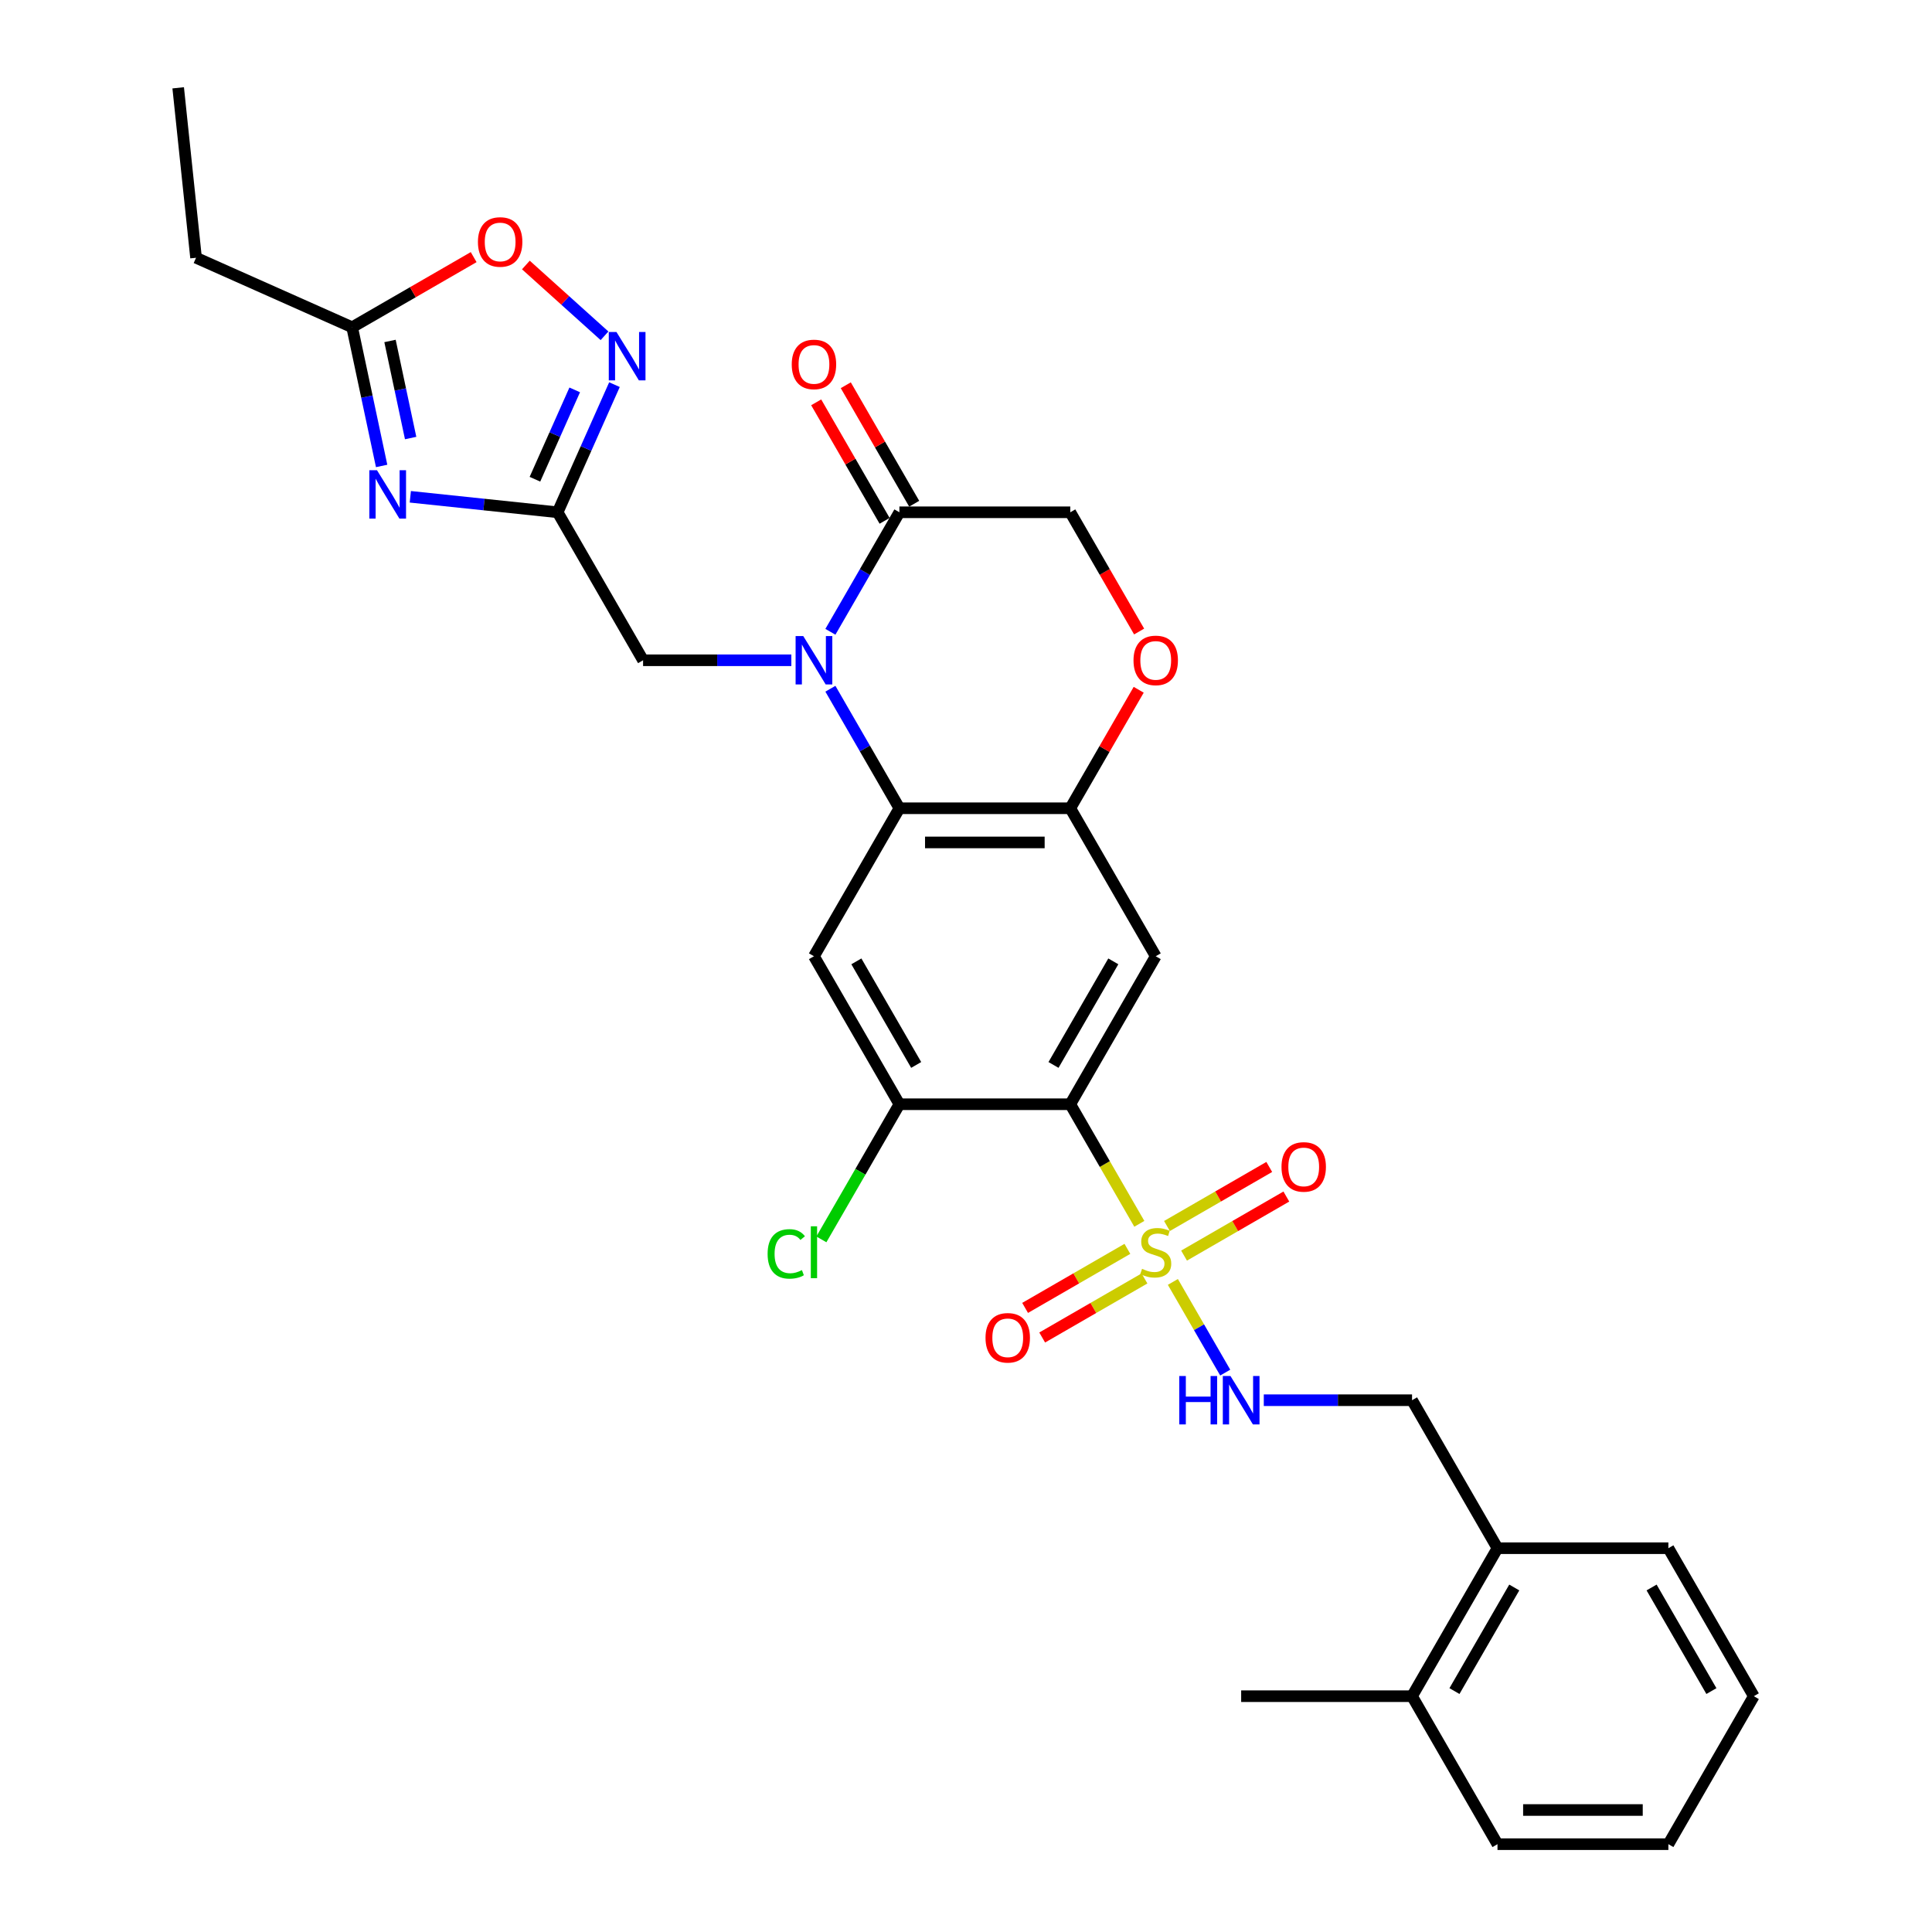 <?xml version='1.0' encoding='iso-8859-1'?>
<svg version='1.1' baseProfile='full'
              xmlns='http://www.w3.org/2000/svg'
                      xmlns:rdkit='http://www.rdkit.org/xml'
                      xmlns:xlink='http://www.w3.org/1999/xlink'
                  xml:space='preserve'
width='1000px' height='1000px' viewBox='0 0 1000 1000'>
<!-- END OF HEADER -->
<rect style='opacity:1.0;fill:#FFFFFF;stroke:none' width='1000' height='1000' x='0' y='0'> </rect>
<path class='bond-1' d='M 589.713,633.45 L 571.845,602.5' style='fill:none;fill-rule:evenodd;stroke:#CCCC00;stroke-width:6px;stroke-linecap:butt;stroke-linejoin:miter;stroke-opacity:1' />
<path class='bond-1' d='M 571.845,602.5 L 553.976,571.551' style='fill:none;fill-rule:evenodd;stroke:#000000;stroke-width:6px;stroke-linecap:butt;stroke-linejoin:miter;stroke-opacity:1' />
<path class='bond-11' d='M 607.076,663.522 L 620.625,686.99' style='fill:none;fill-rule:evenodd;stroke:#CCCC00;stroke-width:6px;stroke-linecap:butt;stroke-linejoin:miter;stroke-opacity:1' />
<path class='bond-11' d='M 620.625,686.99 L 634.174,710.457' style='fill:none;fill-rule:evenodd;stroke:#0000FF;stroke-width:6px;stroke-linecap:butt;stroke-linejoin:miter;stroke-opacity:1' />
<path class='bond-16' d='M 583.536,646.403 L 557.064,661.687' style='fill:none;fill-rule:evenodd;stroke:#CCCC00;stroke-width:6px;stroke-linecap:butt;stroke-linejoin:miter;stroke-opacity:1' />
<path class='bond-16' d='M 557.064,661.687 L 530.593,676.97' style='fill:none;fill-rule:evenodd;stroke:#FF0000;stroke-width:6px;stroke-linecap:butt;stroke-linejoin:miter;stroke-opacity:1' />
<path class='bond-16' d='M 592.381,661.723 L 565.909,677.006' style='fill:none;fill-rule:evenodd;stroke:#CCCC00;stroke-width:6px;stroke-linecap:butt;stroke-linejoin:miter;stroke-opacity:1' />
<path class='bond-16' d='M 565.909,677.006 L 539.438,692.29' style='fill:none;fill-rule:evenodd;stroke:#FF0000;stroke-width:6px;stroke-linecap:butt;stroke-linejoin:miter;stroke-opacity:1' />
<path class='bond-17' d='M 612.865,649.896 L 639.337,634.613' style='fill:none;fill-rule:evenodd;stroke:#CCCC00;stroke-width:6px;stroke-linecap:butt;stroke-linejoin:miter;stroke-opacity:1' />
<path class='bond-17' d='M 639.337,634.613 L 665.808,619.33' style='fill:none;fill-rule:evenodd;stroke:#FF0000;stroke-width:6px;stroke-linecap:butt;stroke-linejoin:miter;stroke-opacity:1' />
<path class='bond-17' d='M 604.021,634.577 L 630.492,619.293' style='fill:none;fill-rule:evenodd;stroke:#CCCC00;stroke-width:6px;stroke-linecap:butt;stroke-linejoin:miter;stroke-opacity:1' />
<path class='bond-17' d='M 630.492,619.293 L 656.963,604.01' style='fill:none;fill-rule:evenodd;stroke:#FF0000;stroke-width:6px;stroke-linecap:butt;stroke-linejoin:miter;stroke-opacity:1' />
<path class='bond-0' d='M 429.811,356.49 L 447.669,387.422' style='fill:none;fill-rule:evenodd;stroke:#0000FF;stroke-width:6px;stroke-linecap:butt;stroke-linejoin:miter;stroke-opacity:1' />
<path class='bond-0' d='M 447.669,387.422 L 465.527,418.353' style='fill:none;fill-rule:evenodd;stroke:#000000;stroke-width:6px;stroke-linecap:butt;stroke-linejoin:miter;stroke-opacity:1' />
<path class='bond-9' d='M 429.811,327.019 L 447.669,296.087' style='fill:none;fill-rule:evenodd;stroke:#0000FF;stroke-width:6px;stroke-linecap:butt;stroke-linejoin:miter;stroke-opacity:1' />
<path class='bond-9' d='M 447.669,296.087 L 465.527,265.156' style='fill:none;fill-rule:evenodd;stroke:#000000;stroke-width:6px;stroke-linecap:butt;stroke-linejoin:miter;stroke-opacity:1' />
<path class='bond-15' d='M 409.592,341.754 L 371.223,341.754' style='fill:none;fill-rule:evenodd;stroke:#0000FF;stroke-width:6px;stroke-linecap:butt;stroke-linejoin:miter;stroke-opacity:1' />
<path class='bond-15' d='M 371.223,341.754 L 332.854,341.754' style='fill:none;fill-rule:evenodd;stroke:#000000;stroke-width:6px;stroke-linecap:butt;stroke-linejoin:miter;stroke-opacity:1' />
<path class='bond-5' d='M 553.976,571.551 L 598.201,494.952' style='fill:none;fill-rule:evenodd;stroke:#000000;stroke-width:6px;stroke-linecap:butt;stroke-linejoin:miter;stroke-opacity:1' />
<path class='bond-5' d='M 545.29,551.216 L 576.247,497.597' style='fill:none;fill-rule:evenodd;stroke:#000000;stroke-width:6px;stroke-linecap:butt;stroke-linejoin:miter;stroke-opacity:1' />
<path class='bond-10' d='M 553.976,571.551 L 465.527,571.551' style='fill:none;fill-rule:evenodd;stroke:#000000;stroke-width:6px;stroke-linecap:butt;stroke-linejoin:miter;stroke-opacity:1' />
<path class='bond-2' d='M 465.527,418.353 L 421.303,494.952' style='fill:none;fill-rule:evenodd;stroke:#000000;stroke-width:6px;stroke-linecap:butt;stroke-linejoin:miter;stroke-opacity:1' />
<path class='bond-31' d='M 465.527,418.353 L 553.976,418.353' style='fill:none;fill-rule:evenodd;stroke:#000000;stroke-width:6px;stroke-linecap:butt;stroke-linejoin:miter;stroke-opacity:1' />
<path class='bond-31' d='M 478.795,436.043 L 540.709,436.043' style='fill:none;fill-rule:evenodd;stroke:#000000;stroke-width:6px;stroke-linecap:butt;stroke-linejoin:miter;stroke-opacity:1' />
<path class='bond-3' d='M 212.376,257.141 L 250.503,261.148' style='fill:none;fill-rule:evenodd;stroke:#0000FF;stroke-width:6px;stroke-linecap:butt;stroke-linejoin:miter;stroke-opacity:1' />
<path class='bond-3' d='M 250.503,261.148 L 288.63,265.156' style='fill:none;fill-rule:evenodd;stroke:#000000;stroke-width:6px;stroke-linecap:butt;stroke-linejoin:miter;stroke-opacity:1' />
<path class='bond-12' d='M 197.534,241.175 L 189.905,205.284' style='fill:none;fill-rule:evenodd;stroke:#0000FF;stroke-width:6px;stroke-linecap:butt;stroke-linejoin:miter;stroke-opacity:1' />
<path class='bond-12' d='M 189.905,205.284 L 182.276,169.394' style='fill:none;fill-rule:evenodd;stroke:#000000;stroke-width:6px;stroke-linecap:butt;stroke-linejoin:miter;stroke-opacity:1' />
<path class='bond-12' d='M 212.548,226.73 L 207.208,201.606' style='fill:none;fill-rule:evenodd;stroke:#0000FF;stroke-width:6px;stroke-linecap:butt;stroke-linejoin:miter;stroke-opacity:1' />
<path class='bond-12' d='M 207.208,201.606 L 201.868,176.483' style='fill:none;fill-rule:evenodd;stroke:#000000;stroke-width:6px;stroke-linecap:butt;stroke-linejoin:miter;stroke-opacity:1' />
<path class='bond-4' d='M 288.63,265.156 L 332.854,341.754' style='fill:none;fill-rule:evenodd;stroke:#000000;stroke-width:6px;stroke-linecap:butt;stroke-linejoin:miter;stroke-opacity:1' />
<path class='bond-7' d='M 288.63,265.156 L 303.337,232.122' style='fill:none;fill-rule:evenodd;stroke:#000000;stroke-width:6px;stroke-linecap:butt;stroke-linejoin:miter;stroke-opacity:1' />
<path class='bond-7' d='M 303.337,232.122 L 318.045,199.089' style='fill:none;fill-rule:evenodd;stroke:#0000FF;stroke-width:6px;stroke-linecap:butt;stroke-linejoin:miter;stroke-opacity:1' />
<path class='bond-7' d='M 276.882,248.05 L 287.177,224.927' style='fill:none;fill-rule:evenodd;stroke:#000000;stroke-width:6px;stroke-linecap:butt;stroke-linejoin:miter;stroke-opacity:1' />
<path class='bond-7' d='M 287.177,224.927 L 297.472,201.804' style='fill:none;fill-rule:evenodd;stroke:#0000FF;stroke-width:6px;stroke-linecap:butt;stroke-linejoin:miter;stroke-opacity:1' />
<path class='bond-6' d='M 598.201,494.952 L 553.976,418.353' style='fill:none;fill-rule:evenodd;stroke:#000000;stroke-width:6px;stroke-linecap:butt;stroke-linejoin:miter;stroke-opacity:1' />
<path class='bond-13' d='M 553.976,418.353 L 571.681,387.687' style='fill:none;fill-rule:evenodd;stroke:#000000;stroke-width:6px;stroke-linecap:butt;stroke-linejoin:miter;stroke-opacity:1' />
<path class='bond-13' d='M 571.681,387.687 L 589.387,357.021' style='fill:none;fill-rule:evenodd;stroke:#FF0000;stroke-width:6px;stroke-linecap:butt;stroke-linejoin:miter;stroke-opacity:1' />
<path class='bond-14' d='M 312.895,173.809 L 292.543,155.484' style='fill:none;fill-rule:evenodd;stroke:#0000FF;stroke-width:6px;stroke-linecap:butt;stroke-linejoin:miter;stroke-opacity:1' />
<path class='bond-14' d='M 292.543,155.484 L 272.191,137.159' style='fill:none;fill-rule:evenodd;stroke:#FF0000;stroke-width:6px;stroke-linecap:butt;stroke-linejoin:miter;stroke-opacity:1' />
<path class='bond-8' d='M 421.303,494.952 L 465.527,571.551' style='fill:none;fill-rule:evenodd;stroke:#000000;stroke-width:6px;stroke-linecap:butt;stroke-linejoin:miter;stroke-opacity:1' />
<path class='bond-8' d='M 443.256,497.597 L 474.214,551.216' style='fill:none;fill-rule:evenodd;stroke:#000000;stroke-width:6px;stroke-linecap:butt;stroke-linejoin:miter;stroke-opacity:1' />
<path class='bond-19' d='M 473.187,260.733 L 455.482,230.067' style='fill:none;fill-rule:evenodd;stroke:#000000;stroke-width:6px;stroke-linecap:butt;stroke-linejoin:miter;stroke-opacity:1' />
<path class='bond-19' d='M 455.482,230.067 L 437.777,199.4' style='fill:none;fill-rule:evenodd;stroke:#FF0000;stroke-width:6px;stroke-linecap:butt;stroke-linejoin:miter;stroke-opacity:1' />
<path class='bond-19' d='M 457.868,269.578 L 440.162,238.912' style='fill:none;fill-rule:evenodd;stroke:#000000;stroke-width:6px;stroke-linecap:butt;stroke-linejoin:miter;stroke-opacity:1' />
<path class='bond-19' d='M 440.162,238.912 L 422.457,208.245' style='fill:none;fill-rule:evenodd;stroke:#FF0000;stroke-width:6px;stroke-linecap:butt;stroke-linejoin:miter;stroke-opacity:1' />
<path class='bond-32' d='M 465.527,265.156 L 553.976,265.156' style='fill:none;fill-rule:evenodd;stroke:#000000;stroke-width:6px;stroke-linecap:butt;stroke-linejoin:miter;stroke-opacity:1' />
<path class='bond-23' d='M 465.527,571.551 L 445.335,606.526' style='fill:none;fill-rule:evenodd;stroke:#000000;stroke-width:6px;stroke-linecap:butt;stroke-linejoin:miter;stroke-opacity:1' />
<path class='bond-23' d='M 445.335,606.526 L 425.142,641.501' style='fill:none;fill-rule:evenodd;stroke:#00CC00;stroke-width:6px;stroke-linecap:butt;stroke-linejoin:miter;stroke-opacity:1' />
<path class='bond-20' d='M 654.136,724.749 L 692.505,724.749' style='fill:none;fill-rule:evenodd;stroke:#0000FF;stroke-width:6px;stroke-linecap:butt;stroke-linejoin:miter;stroke-opacity:1' />
<path class='bond-20' d='M 692.505,724.749 L 730.874,724.749' style='fill:none;fill-rule:evenodd;stroke:#000000;stroke-width:6px;stroke-linecap:butt;stroke-linejoin:miter;stroke-opacity:1' />
<path class='bond-24' d='M 182.276,169.394 L 101.474,133.419' style='fill:none;fill-rule:evenodd;stroke:#000000;stroke-width:6px;stroke-linecap:butt;stroke-linejoin:miter;stroke-opacity:1' />
<path class='bond-34' d='M 182.276,169.394 L 213.721,151.24' style='fill:none;fill-rule:evenodd;stroke:#000000;stroke-width:6px;stroke-linecap:butt;stroke-linejoin:miter;stroke-opacity:1' />
<path class='bond-34' d='M 213.721,151.24 L 245.165,133.085' style='fill:none;fill-rule:evenodd;stroke:#FF0000;stroke-width:6px;stroke-linecap:butt;stroke-linejoin:miter;stroke-opacity:1' />
<path class='bond-18' d='M 589.611,326.877 L 571.794,296.016' style='fill:none;fill-rule:evenodd;stroke:#FF0000;stroke-width:6px;stroke-linecap:butt;stroke-linejoin:miter;stroke-opacity:1' />
<path class='bond-18' d='M 571.794,296.016 L 553.976,265.156' style='fill:none;fill-rule:evenodd;stroke:#000000;stroke-width:6px;stroke-linecap:butt;stroke-linejoin:miter;stroke-opacity:1' />
<path class='bond-21' d='M 730.874,724.749 L 775.098,801.348' style='fill:none;fill-rule:evenodd;stroke:#000000;stroke-width:6px;stroke-linecap:butt;stroke-linejoin:miter;stroke-opacity:1' />
<path class='bond-22' d='M 775.098,801.348 L 730.874,877.947' style='fill:none;fill-rule:evenodd;stroke:#000000;stroke-width:6px;stroke-linecap:butt;stroke-linejoin:miter;stroke-opacity:1' />
<path class='bond-22' d='M 783.784,821.682 L 752.827,875.302' style='fill:none;fill-rule:evenodd;stroke:#000000;stroke-width:6px;stroke-linecap:butt;stroke-linejoin:miter;stroke-opacity:1' />
<path class='bond-25' d='M 775.098,801.348 L 863.547,801.348' style='fill:none;fill-rule:evenodd;stroke:#000000;stroke-width:6px;stroke-linecap:butt;stroke-linejoin:miter;stroke-opacity:1' />
<path class='bond-26' d='M 730.874,877.947 L 642.425,877.947' style='fill:none;fill-rule:evenodd;stroke:#000000;stroke-width:6px;stroke-linecap:butt;stroke-linejoin:miter;stroke-opacity:1' />
<path class='bond-27' d='M 730.874,877.947 L 775.098,954.545' style='fill:none;fill-rule:evenodd;stroke:#000000;stroke-width:6px;stroke-linecap:butt;stroke-linejoin:miter;stroke-opacity:1' />
<path class='bond-28' d='M 101.474,133.419 L 92.229,45.455' style='fill:none;fill-rule:evenodd;stroke:#000000;stroke-width:6px;stroke-linecap:butt;stroke-linejoin:miter;stroke-opacity:1' />
<path class='bond-30' d='M 863.547,801.348 L 907.771,877.947' style='fill:none;fill-rule:evenodd;stroke:#000000;stroke-width:6px;stroke-linecap:butt;stroke-linejoin:miter;stroke-opacity:1' />
<path class='bond-30' d='M 854.861,821.682 L 885.818,875.302' style='fill:none;fill-rule:evenodd;stroke:#000000;stroke-width:6px;stroke-linecap:butt;stroke-linejoin:miter;stroke-opacity:1' />
<path class='bond-33' d='M 775.098,954.545 L 863.547,954.545' style='fill:none;fill-rule:evenodd;stroke:#000000;stroke-width:6px;stroke-linecap:butt;stroke-linejoin:miter;stroke-opacity:1' />
<path class='bond-33' d='M 788.365,936.856 L 850.28,936.856' style='fill:none;fill-rule:evenodd;stroke:#000000;stroke-width:6px;stroke-linecap:butt;stroke-linejoin:miter;stroke-opacity:1' />
<path class='bond-29' d='M 863.547,954.545 L 907.771,877.947' style='fill:none;fill-rule:evenodd;stroke:#000000;stroke-width:6px;stroke-linecap:butt;stroke-linejoin:miter;stroke-opacity:1' />
<path  class='atom-0' d='M 591.125 656.747
Q 591.408 656.853, 592.575 657.349
Q 593.743 657.844, 595.016 658.162
Q 596.325 658.445, 597.599 658.445
Q 599.97 658.445, 601.349 657.313
Q 602.729 656.146, 602.729 654.129
Q 602.729 652.749, 602.022 651.9
Q 601.349 651.051, 600.288 650.591
Q 599.227 650.131, 597.458 649.6
Q 595.229 648.928, 593.884 648.291
Q 592.575 647.655, 591.62 646.31
Q 590.7 644.966, 590.7 642.701
Q 590.7 639.553, 592.823 637.607
Q 594.981 635.661, 599.227 635.661
Q 602.128 635.661, 605.418 637.041
L 604.604 639.765
Q 601.597 638.527, 599.333 638.527
Q 596.892 638.527, 595.547 639.553
Q 594.203 640.543, 594.238 642.277
Q 594.238 643.621, 594.91 644.435
Q 595.618 645.249, 596.609 645.709
Q 597.635 646.169, 599.333 646.699
Q 601.597 647.407, 602.941 648.115
Q 604.286 648.822, 605.241 650.273
Q 606.232 651.688, 606.232 654.129
Q 606.232 657.596, 603.897 659.471
Q 601.597 661.311, 597.741 661.311
Q 595.512 661.311, 593.814 660.816
Q 592.151 660.356, 590.169 659.542
L 591.125 656.747
' fill='#CCCC00'/>
<path  class='atom-1' d='M 415.766 329.23
L 423.974 342.497
Q 424.788 343.806, 426.097 346.177
Q 427.406 348.547, 427.477 348.689
L 427.477 329.23
L 430.802 329.23
L 430.802 354.279
L 427.371 354.279
L 418.561 339.773
Q 417.535 338.075, 416.438 336.129
Q 415.377 334.183, 415.059 333.582
L 415.059 354.279
L 411.804 354.279
L 411.804 329.23
L 415.766 329.23
' fill='#0000FF'/>
<path  class='atom-4' d='M 195.129 243.386
L 203.337 256.653
Q 204.151 257.962, 205.46 260.333
Q 206.769 262.703, 206.839 262.844
L 206.839 243.386
L 210.165 243.386
L 210.165 268.434
L 206.733 268.434
L 197.924 253.929
Q 196.898 252.231, 195.801 250.285
Q 194.74 248.339, 194.421 247.737
L 194.421 268.434
L 191.166 268.434
L 191.166 243.386
L 195.129 243.386
' fill='#0000FF'/>
<path  class='atom-8' d='M 319.068 171.829
L 327.276 185.097
Q 328.09 186.406, 329.399 188.776
Q 330.708 191.146, 330.779 191.288
L 330.779 171.829
L 334.105 171.829
L 334.105 196.878
L 330.673 196.878
L 321.863 182.372
Q 320.837 180.674, 319.741 178.728
Q 318.679 176.782, 318.361 176.181
L 318.361 196.878
L 315.106 196.878
L 315.106 171.829
L 319.068 171.829
' fill='#0000FF'/>
<path  class='atom-12' d='M 610.389 712.224
L 613.785 712.224
L 613.785 722.874
L 626.593 722.874
L 626.593 712.224
L 629.989 712.224
L 629.989 737.273
L 626.593 737.273
L 626.593 725.704
L 613.785 725.704
L 613.785 737.273
L 610.389 737.273
L 610.389 712.224
' fill='#0000FF'/>
<path  class='atom-12' d='M 636.888 712.224
L 645.096 725.492
Q 645.91 726.801, 647.219 729.171
Q 648.528 731.542, 648.599 731.683
L 648.599 712.224
L 651.924 712.224
L 651.924 737.273
L 648.493 737.273
L 639.683 722.768
Q 638.657 721.069, 637.56 719.123
Q 636.499 717.178, 636.18 716.576
L 636.18 737.273
L 632.926 737.273
L 632.926 712.224
L 636.888 712.224
' fill='#0000FF'/>
<path  class='atom-14' d='M 586.702 341.825
Q 586.702 335.811, 589.674 332.45
Q 592.646 329.089, 598.201 329.089
Q 603.755 329.089, 606.727 332.45
Q 609.699 335.811, 609.699 341.825
Q 609.699 347.91, 606.692 351.378
Q 603.684 354.809, 598.201 354.809
Q 592.681 354.809, 589.674 351.378
Q 586.702 347.946, 586.702 341.825
M 598.201 351.979
Q 602.022 351.979, 604.074 349.432
Q 606.161 346.849, 606.161 341.825
Q 606.161 336.907, 604.074 334.431
Q 602.022 331.919, 598.201 331.919
Q 594.38 331.919, 592.292 334.395
Q 590.24 336.872, 590.24 341.825
Q 590.24 346.884, 592.292 349.432
Q 594.38 351.979, 598.201 351.979
' fill='#FF0000'/>
<path  class='atom-15' d='M 247.377 125.241
Q 247.377 119.226, 250.349 115.865
Q 253.32 112.504, 258.875 112.504
Q 264.43 112.504, 267.401 115.865
Q 270.373 119.226, 270.373 125.241
Q 270.373 131.326, 267.366 134.793
Q 264.359 138.225, 258.875 138.225
Q 253.356 138.225, 250.349 134.793
Q 247.377 131.361, 247.377 125.241
M 258.875 135.394
Q 262.696 135.394, 264.748 132.847
Q 266.835 130.264, 266.835 125.241
Q 266.835 120.323, 264.748 117.846
Q 262.696 115.334, 258.875 115.334
Q 255.054 115.334, 252.967 117.811
Q 250.915 120.287, 250.915 125.241
Q 250.915 130.3, 252.967 132.847
Q 255.054 135.394, 258.875 135.394
' fill='#FF0000'/>
<path  class='atom-17' d='M 510.103 692.445
Q 510.103 686.431, 513.075 683.069
Q 516.047 679.708, 521.602 679.708
Q 527.156 679.708, 530.128 683.069
Q 533.1 686.431, 533.1 692.445
Q 533.1 698.53, 530.093 701.998
Q 527.086 705.429, 521.602 705.429
Q 516.082 705.429, 513.075 701.998
Q 510.103 698.566, 510.103 692.445
M 521.602 702.599
Q 525.423 702.599, 527.475 700.052
Q 529.562 697.469, 529.562 692.445
Q 529.562 687.527, 527.475 685.051
Q 525.423 682.539, 521.602 682.539
Q 517.781 682.539, 515.693 685.015
Q 513.641 687.492, 513.641 692.445
Q 513.641 697.504, 515.693 700.052
Q 517.781 702.599, 521.602 702.599
' fill='#FF0000'/>
<path  class='atom-18' d='M 663.301 603.996
Q 663.301 597.982, 666.273 594.621
Q 669.245 591.26, 674.799 591.26
Q 680.354 591.26, 683.326 594.621
Q 686.298 597.982, 686.298 603.996
Q 686.298 610.082, 683.291 613.549
Q 680.283 616.981, 674.799 616.981
Q 669.28 616.981, 666.273 613.549
Q 663.301 610.117, 663.301 603.996
M 674.799 614.15
Q 678.62 614.15, 680.672 611.603
Q 682.76 609.02, 682.76 603.996
Q 682.76 599.079, 680.672 596.602
Q 678.62 594.09, 674.799 594.09
Q 670.978 594.09, 668.891 596.567
Q 666.839 599.043, 666.839 603.996
Q 666.839 609.056, 668.891 611.603
Q 670.978 614.15, 674.799 614.15
' fill='#FF0000'/>
<path  class='atom-20' d='M 409.805 188.627
Q 409.805 182.613, 412.777 179.252
Q 415.748 175.891, 421.303 175.891
Q 426.858 175.891, 429.829 179.252
Q 432.801 182.613, 432.801 188.627
Q 432.801 194.713, 429.794 198.18
Q 426.787 201.612, 421.303 201.612
Q 415.784 201.612, 412.777 198.18
Q 409.805 194.748, 409.805 188.627
M 421.303 198.781
Q 425.124 198.781, 427.176 196.234
Q 429.263 193.651, 429.263 188.627
Q 429.263 183.71, 427.176 181.233
Q 425.124 178.721, 421.303 178.721
Q 417.482 178.721, 415.395 181.198
Q 413.343 183.674, 413.343 188.627
Q 413.343 193.687, 415.395 196.234
Q 417.482 198.781, 421.303 198.781
' fill='#FF0000'/>
<path  class='atom-24' d='M 397.316 649.017
Q 397.316 642.79, 400.217 639.535
Q 403.153 636.245, 408.708 636.245
Q 413.873 636.245, 416.633 639.889
L 414.298 641.799
Q 412.281 639.146, 408.708 639.146
Q 404.922 639.146, 402.906 641.693
Q 400.924 644.205, 400.924 649.017
Q 400.924 653.97, 402.976 656.517
Q 405.064 659.065, 409.097 659.065
Q 411.857 659.065, 415.076 657.402
L 416.067 660.055
Q 414.758 660.904, 412.777 661.4
Q 410.795 661.895, 408.602 661.895
Q 403.153 661.895, 400.217 658.569
Q 397.316 655.244, 397.316 649.017
' fill='#00CC00'/>
<path  class='atom-24' d='M 419.676 634.723
L 422.93 634.723
L 422.93 661.576
L 419.676 661.576
L 419.676 634.723
' fill='#00CC00'/>
</svg>
